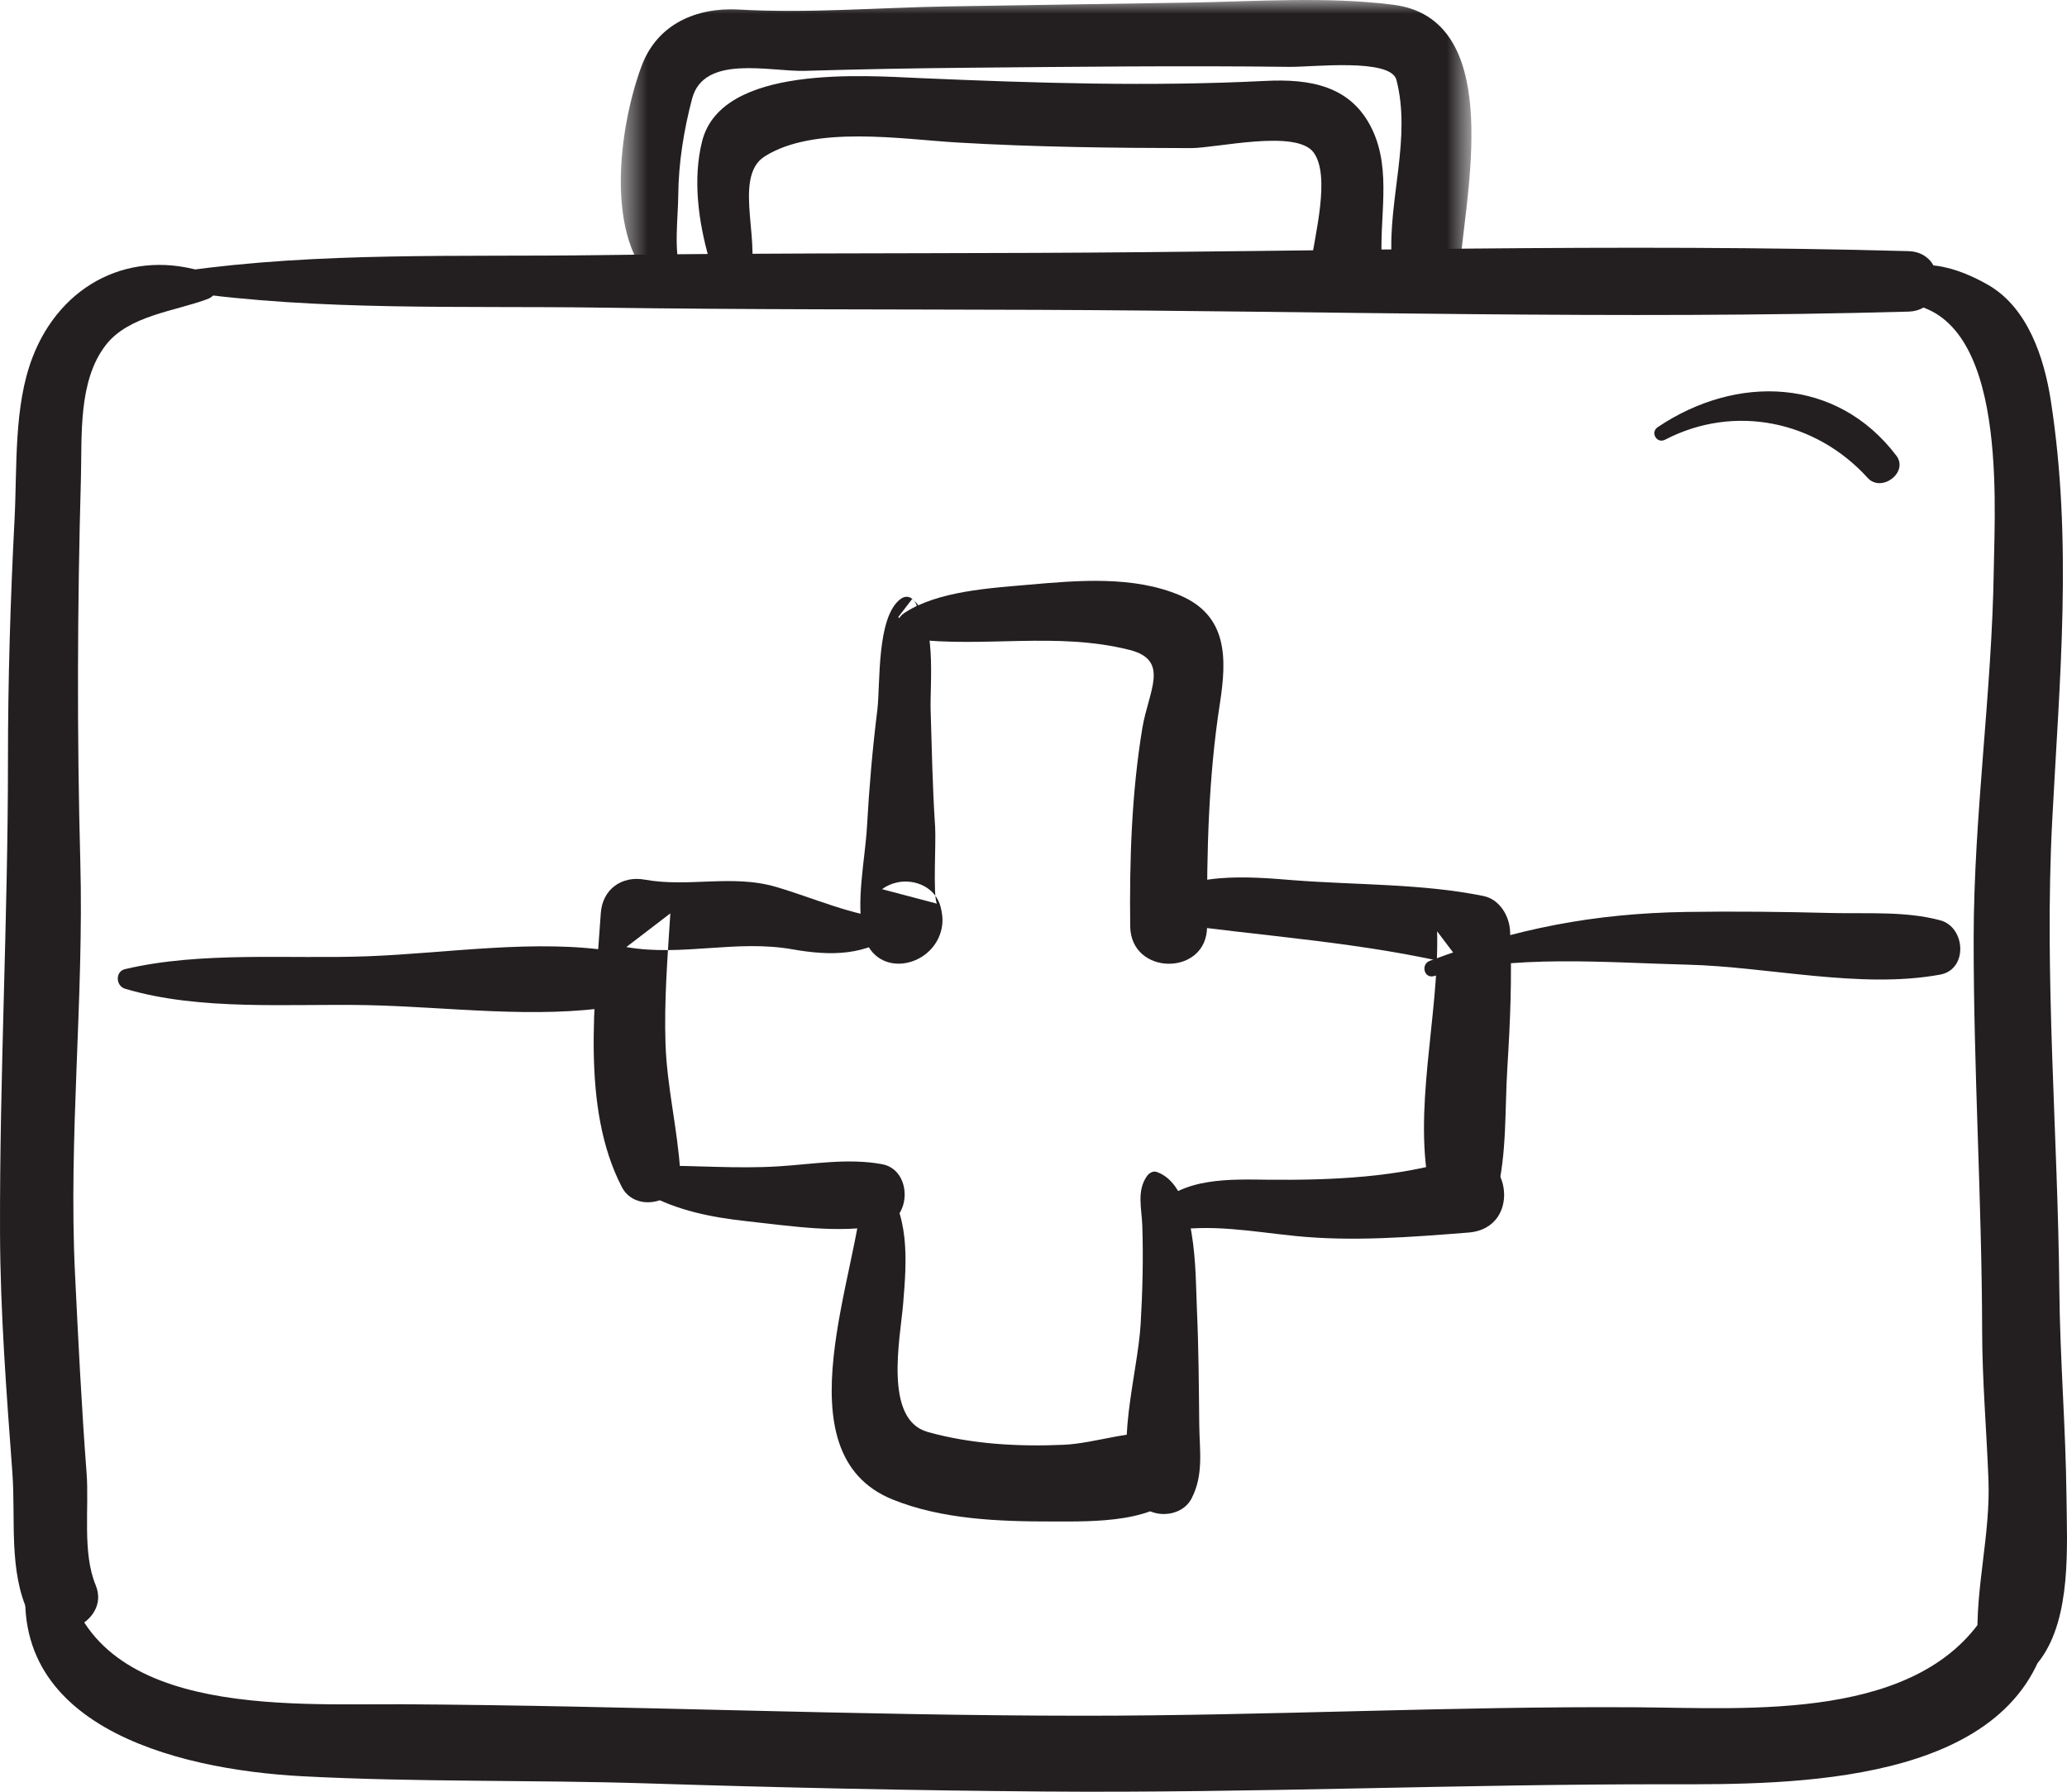 <svg xmlns="http://www.w3.org/2000/svg" width="75" height="65" viewBox="0 0 75 65" fill="none"><path fill-rule="evenodd" clip-rule="evenodd" d="M4.537 35.869C7.264 36.683 10.505 36.406 13.33 36.464C16.241 36.525 19.453 36.972 22.321 36.507C23.304 36.348 23.302 34.681 22.321 34.52C19.454 34.051 16.235 34.584 13.33 34.692C10.481 34.798 7.318 34.503 4.537 35.158C4.173 35.244 4.2 35.769 4.537 35.869" fill="#231F20"></path><path fill-rule="evenodd" clip-rule="evenodd" d="M52.032 35.41C54.835 34.606 58.315 34.926 61.199 34.995C64.142 35.065 67.501 35.89 70.397 35.357C71.417 35.17 71.324 33.632 70.397 33.386C69.139 33.049 67.765 33.153 66.47 33.122C64.713 33.077 62.956 33.057 61.199 33.083C57.846 33.134 54.985 33.688 51.88 34.857C51.542 34.983 51.672 35.513 52.032 35.41" fill="#231F20"></path><path fill-rule="evenodd" clip-rule="evenodd" d="M60.417 15.951C62.927 14.647 65.882 15.258 67.766 17.336C68.266 17.888 69.266 17.135 68.807 16.529C66.638 13.671 63.002 13.579 60.151 15.495C59.87 15.684 60.114 16.11 60.417 15.951" fill="#231F20"></path><path fill-rule="evenodd" clip-rule="evenodd" d="M6.623 10.578C11.611 11.29 16.764 11.088 21.791 11.16C27.063 11.235 32.338 11.22 37.61 11.24C48.144 11.281 58.719 11.597 69.248 11.305C70.656 11.266 70.656 9.15 69.248 9.111C58.719 8.819 48.144 9.133 37.61 9.174C32.338 9.196 27.063 9.18 21.791 9.255C16.764 9.327 11.611 9.125 6.623 9.838C6.258 9.89 6.258 10.525 6.623 10.578" fill="#231F20"></path><path fill-rule="evenodd" clip-rule="evenodd" d="M7.533 9.908C4.778 8.977 2.204 10.293 1.179 12.966C0.493 14.752 0.625 16.947 0.529 18.816C0.378 21.739 0.288 24.66 0.289 27.586C0.29 33.299 -0.017 39.005 0.001 44.714C0.01 47.616 0.236 50.532 0.449 53.426C0.572 55.086 0.303 57.003 1.044 58.535C1.699 59.885 4.052 58.904 3.471 57.505C2.98 56.32 3.239 54.698 3.141 53.426C2.958 51.025 2.839 48.618 2.722 46.213C2.48 41.227 3.048 36.246 2.914 31.259C2.79 26.623 2.807 21.988 2.936 17.352C2.978 15.814 2.83 13.825 3.834 12.524C4.663 11.445 6.345 11.294 7.533 10.848C7.983 10.68 8.006 10.068 7.533 9.908" fill="#231F20"></path><path fill-rule="evenodd" clip-rule="evenodd" d="M68.739 10.992C72.851 10.929 72.383 18.044 72.343 20.675C72.276 25.137 71.619 29.563 71.613 34.028C71.607 38.786 71.911 43.539 71.921 48.297C71.925 50.092 72.081 51.883 72.15 53.675C72.228 55.661 71.665 57.634 71.761 59.569C71.826 60.854 73.335 61.167 74.044 60.19C75.159 58.652 75.001 56.118 74.981 54.298C74.955 51.796 74.745 49.301 74.722 46.795C74.67 41.129 74.169 35.462 74.462 29.797C74.73 24.633 75.211 19.663 74.41 14.517C74.171 12.981 73.578 11.166 72.144 10.339C71.042 9.704 69.407 9.141 68.427 10.236C68.179 10.514 68.337 10.998 68.739 10.992" fill="#231F20"></path><path fill-rule="evenodd" clip-rule="evenodd" d="M1.093 56.502C-0.259 62.567 6.346 64.195 10.974 64.439C15.122 64.657 19.3 64.566 23.455 64.697C28.28 64.851 33.104 64.955 37.932 64.993C45.493 65.053 53.045 64.718 60.603 64.73C64.985 64.737 72.95 64.77 74.294 59.293C74.613 57.992 72.826 57.204 72.137 58.38C69.737 62.473 63.452 61.962 59.392 61.937C52.69 61.893 45.983 62.246 39.278 62.243C31.061 62.239 22.853 61.876 14.639 61.827C10.416 61.802 3.018 62.351 2.292 56.666C2.212 56.031 1.257 55.767 1.093 56.502" fill="#231F20"></path><path fill-rule="evenodd" clip-rule="evenodd" d="M33.071 22.516C33.107 22.472 33.145 22.429 33.182 22.384C33.466 22.047 33.082 21.43 32.678 21.729C31.796 22.382 31.947 24.829 31.835 25.745C31.659 27.157 31.537 28.566 31.458 29.988C31.392 31.168 31.036 32.764 31.334 33.908C31.775 35.609 34.03 35.08 34.192 33.52C34.213 33.316 34.182 33.12 34.135 32.921C33.967 32.206 33.214 31.868 32.547 32.014C32.348 32.059 32.167 32.137 32.003 32.257C32.666 32.432 33.33 32.606 33.994 32.782C33.846 32.484 33.969 30.581 33.93 29.988C33.836 28.574 33.81 27.16 33.767 25.745C33.739 24.803 34.013 22.423 33.098 21.729C32.929 21.947 32.762 22.166 32.594 22.384C32.632 22.429 32.671 22.472 32.709 22.516C32.795 22.616 32.984 22.618 33.071 22.516" fill="#231F20"></path><path fill-rule="evenodd" clip-rule="evenodd" d="M33.06 23.179C35.699 23.508 38.34 22.912 40.98 23.576C42.469 23.951 41.672 25.066 41.448 26.421C41.059 28.777 40.98 31.224 41.009 33.607C41.033 35.414 43.807 35.416 43.798 33.607C43.786 30.892 43.846 28.207 44.263 25.52C44.519 23.875 44.546 22.335 42.816 21.599C41.134 20.882 39.114 21.054 37.339 21.211C35.937 21.336 34.02 21.438 32.807 22.242C32.365 22.536 32.576 23.118 33.06 23.179" fill="#231F20"></path><path fill-rule="evenodd" clip-rule="evenodd" d="M32.38 33.342C30.905 33.218 29.562 32.587 28.156 32.175C26.574 31.71 24.984 32.201 23.397 31.912C22.557 31.759 21.856 32.263 21.799 33.135C21.596 36.259 21.068 40.182 22.564 43.065C23.078 44.054 24.754 43.62 24.681 42.489C24.581 40.937 24.202 39.442 24.148 37.874C24.094 36.296 24.223 34.709 24.323 33.135L22.725 34.358C24.761 34.708 26.708 34.078 28.757 34.44C30.145 34.684 31.436 34.684 32.566 33.794C32.767 33.637 32.58 33.359 32.38 33.342" fill="#231F20"></path><path fill-rule="evenodd" clip-rule="evenodd" d="M23.444 43.296C24.568 43.918 25.831 44.166 27.1 44.303C28.692 44.476 30.424 44.756 32.004 44.45C33.093 44.24 33.105 42.436 32.004 42.234C30.761 42.007 29.512 42.233 28.257 42.312C26.737 42.409 25.232 42.273 23.715 42.291C23.192 42.297 22.968 43.032 23.444 43.296" fill="#231F20"></path><path fill-rule="evenodd" clip-rule="evenodd" d="M31.311 43.001C31.182 46.133 28.243 52.709 32.377 54.394C34.169 55.125 36.268 55.198 38.177 55.196C39.599 55.194 42.138 55.284 42.983 53.889C43.378 53.238 43.035 52.168 42.229 52.026C41.104 51.829 39.772 52.359 38.607 52.413C36.96 52.487 35.258 52.394 33.665 51.95C32.052 51.503 32.665 48.55 32.769 47.311C32.903 45.69 33.026 44.063 31.976 42.724C31.749 42.437 31.324 42.696 31.311 43.001" fill="#231F20"></path><path fill-rule="evenodd" clip-rule="evenodd" d="M41.616 42.667C41.238 43.205 41.426 43.838 41.448 44.47C41.487 45.661 41.457 46.841 41.388 48.031C41.28 49.861 40.386 52.675 41.228 54.353C41.613 55.121 42.852 55.112 43.24 54.353C43.683 53.486 43.523 52.611 43.514 51.658C43.5 50.27 43.492 48.883 43.429 47.496C43.371 46.227 43.451 43.044 41.98 42.518C41.837 42.467 41.696 42.554 41.616 42.667" fill="#231F20"></path><path fill-rule="evenodd" clip-rule="evenodd" d="M41.973 33.429C45.642 33.961 49.501 34.164 53.116 35.07C52.793 34.642 52.469 34.215 52.145 33.786C52.226 36.87 51.221 40.334 51.913 43.332C52.192 44.542 54.003 44.505 54.303 43.332C54.683 41.849 54.598 40.254 54.694 38.727C54.797 37.078 54.868 35.438 54.793 33.786C54.767 33.223 54.411 32.623 53.821 32.504C51.586 32.051 49.205 32.11 46.93 31.932C45.43 31.814 42.928 31.564 41.821 32.849C41.672 33.023 41.693 33.388 41.973 33.429" fill="#231F20"></path><path fill-rule="evenodd" clip-rule="evenodd" d="M42.363 44.667C43.932 44.385 45.428 44.68 46.992 44.838C49.076 45.05 51.201 44.878 53.278 44.715C55.342 44.553 54.739 41.415 52.915 42.019C50.795 42.721 48.271 42.819 46.042 42.798C44.64 42.782 42.898 42.701 41.891 43.852C41.558 44.233 41.884 44.753 42.363 44.667" fill="#231F20"></path><path fill-rule="evenodd" clip-rule="evenodd" d="M27.09 10.223C27.764 9.127 26.517 6.451 27.745 5.675C29.552 4.532 32.726 5.052 34.735 5.17C37.567 5.336 40.374 5.369 43.213 5.373C44.148 5.374 47.042 4.677 47.666 5.535C48.286 6.386 47.699 8.552 47.577 9.525C47.372 11.155 50.267 11.217 50.144 9.525C50.029 7.937 50.508 6.22 49.797 4.711C49.04 3.101 47.527 2.853 45.902 2.936C41.716 3.145 37.599 3.015 33.418 2.835C31.389 2.749 26.188 2.328 25.478 5.117C25.128 6.497 25.343 8.038 25.727 9.388C25.845 9.803 26.603 11.014 27.09 10.223" fill="#231F20"></path><mask id="mask0" maskUnits="userSpaceOnUse" x="22" y="0" width="32" height="11"><path fill-rule="evenodd" clip-rule="evenodd" d="M22.526 0H53.391V10.571H22.526V0Z" fill="white"></path></mask><g mask="url(#mask0)"><path fill-rule="evenodd" clip-rule="evenodd" d="M24.714 9.901C24.434 9.136 24.604 7.908 24.61 7.094C24.62 5.906 24.811 4.723 25.113 3.579C25.54 1.959 27.941 2.606 29.205 2.57C31.166 2.513 33.128 2.475 35.091 2.458C38.993 2.423 42.903 2.377 46.805 2.426C47.609 2.435 50.461 2.1 50.668 2.897C51.214 5.003 50.37 7.228 50.495 9.354C50.592 10.996 52.847 10.957 53.002 9.354C53.268 6.623 54.489 0.675 50.56 0.173C48.147 -0.134 45.591 0.053 43.165 0.094C40.227 0.145 37.291 0.181 34.354 0.233C31.845 0.278 29.324 0.488 26.817 0.347C25.266 0.26 23.851 0.869 23.281 2.391C22.477 4.543 21.876 8.716 23.866 10.397C24.217 10.694 24.905 10.425 24.714 9.901" fill="#231F20"></path></g></svg>